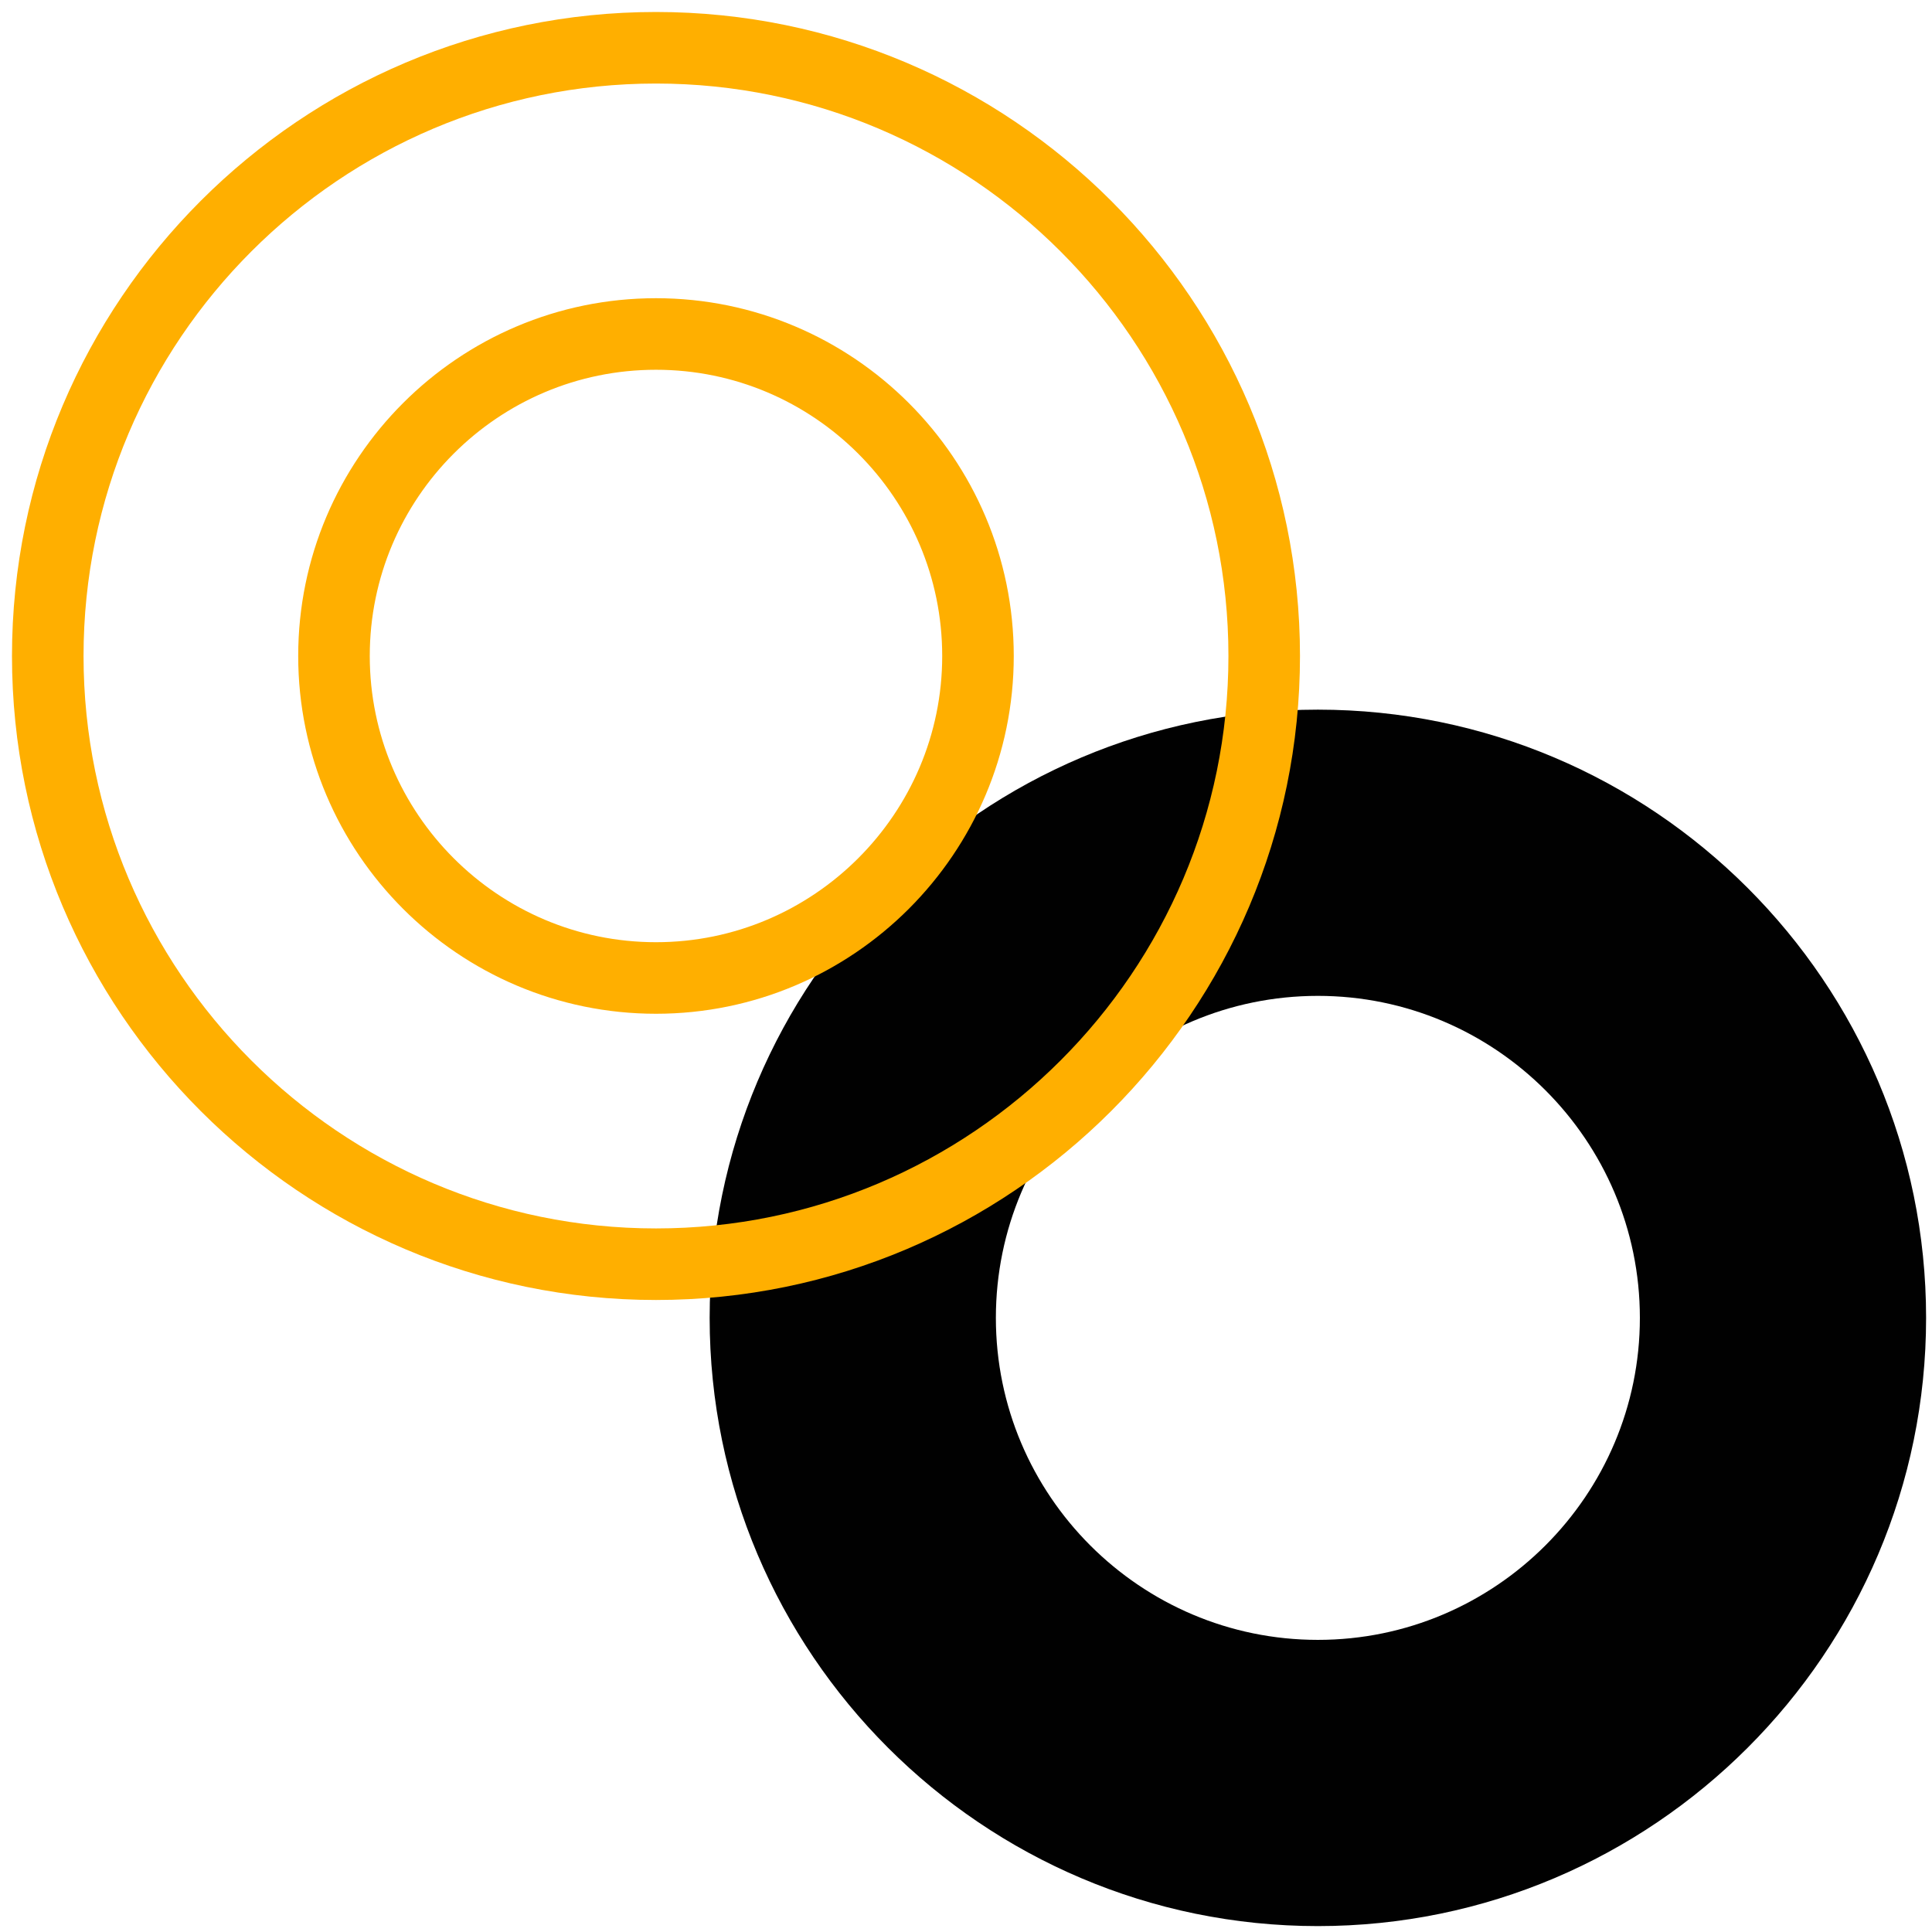 <svg version="1.2" baseProfile="tiny-ps" xmlns="http://www.w3.org/2000/svg" viewBox="0 0 108 108" width="108" height="108">
	<title>OBJECTS</title>
	<style>
		tspan { white-space:pre }
		.shp0 { fill: #010101 } 
		.shp1 { fill: none;stroke: #ffaf00;stroke-width: 4 } 
	</style>
	<g id="OBJECTS">
		<g id="&lt;Group&gt;">
			<g id="&lt;Clip Group&gt;">
				<g id="&lt;Group&gt;">
					<g id="&lt;Group&gt;">
						<path id="&lt;Compound Path&gt;" fill-rule="evenodd" class="shp0" d="M73.67 107.67C54.92 107.67 39.67 92.41 39.67 73.67C39.67 54.92 54.92 39.67 73.67 39.67C92.41 39.67 107.67 54.92 107.67 73.67C107.67 92.41 92.41 107.67 73.67 107.67ZM73.67 55.67C63.74 55.67 55.67 63.74 55.67 73.67C55.67 83.59 63.74 91.67 73.67 91.67C83.59 91.67 91.67 83.59 91.67 73.67C91.67 63.74 83.59 55.67 73.67 55.67Z" />
					</g>
					<g id="&lt;Group&gt;">
						<path id="&lt;Compound Path&gt;" class="shp1" d="M36.67 70.67C17.92 70.67 2.67 55.41 2.67 36.67C2.67 17.92 17.92 2.67 36.67 2.67C55.41 2.67 70.67 17.92 70.67 36.67C70.67 55.41 55.41 70.67 36.67 70.67ZM36.67 18.67C26.74 18.67 18.67 26.74 18.67 36.67C18.67 46.59 26.74 54.67 36.67 54.67C46.59 54.67 54.67 46.59 54.67 36.67C54.67 26.74 46.59 18.67 36.67 18.67Z" />
					</g>
				</g>
			</g>
		</g>
	</g>
</svg>